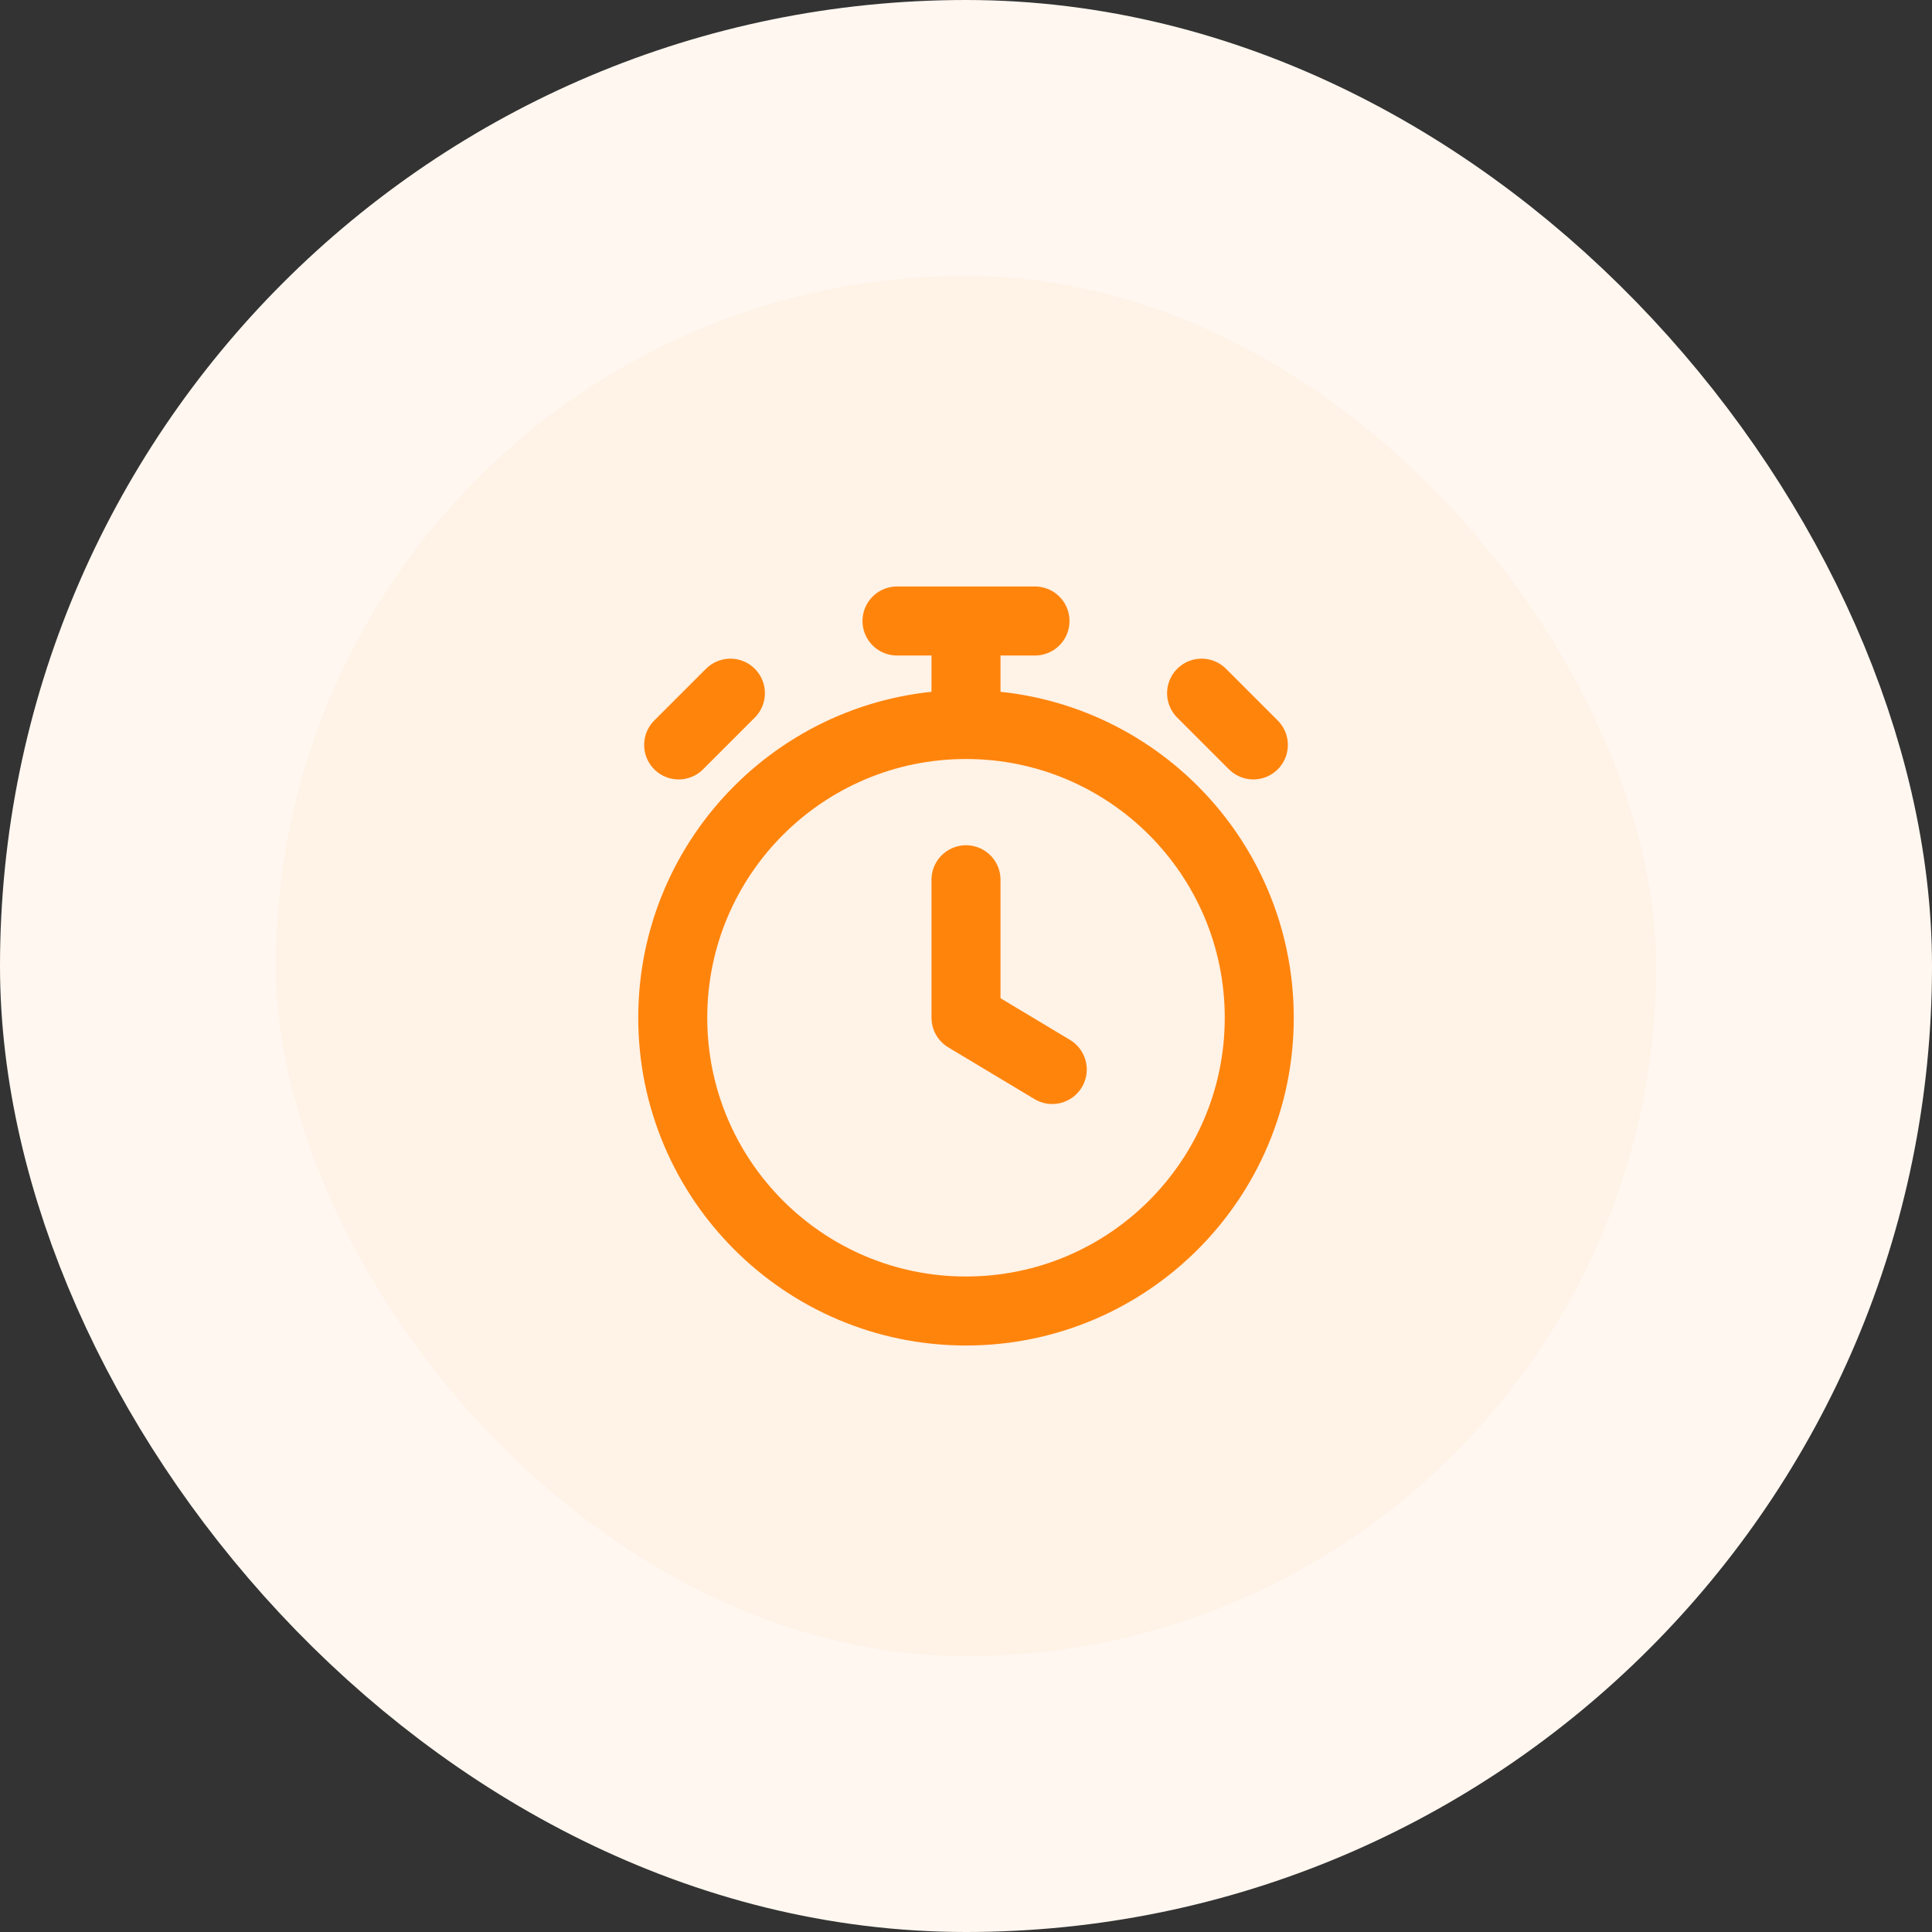 <svg width="56" height="56" viewBox="0 0 56 56" fill="none" xmlns="http://www.w3.org/2000/svg">
<rect x="0" y="0" width="56" height="56" fill="#333333" stroke="none"/>
<rect x="4" y="4" width="48" height="48" rx="24" fill="#FFF2E6"/>
<rect x="4" y="4" width="48" height="48" rx="24" stroke="#FFF7F0" stroke-width="8"/>
<path d="M28 25.5V29.5L30.5 31M28 21C23.306 21 19.5 24.806 19.5 29.5C19.5 34.194 23.306 38 28 38C32.694 38 36.5 34.194 36.5 29.5C36.5 24.806 32.694 21 28 21ZM28 21V18M26 18H30M36.329 21.592L34.829 20.092L35.579 20.842M19.671 21.592L21.171 20.092L20.421 20.842" stroke="#FF840C" stroke-width="2" stroke-linecap="round" stroke-linejoin="round"/>
</svg>
